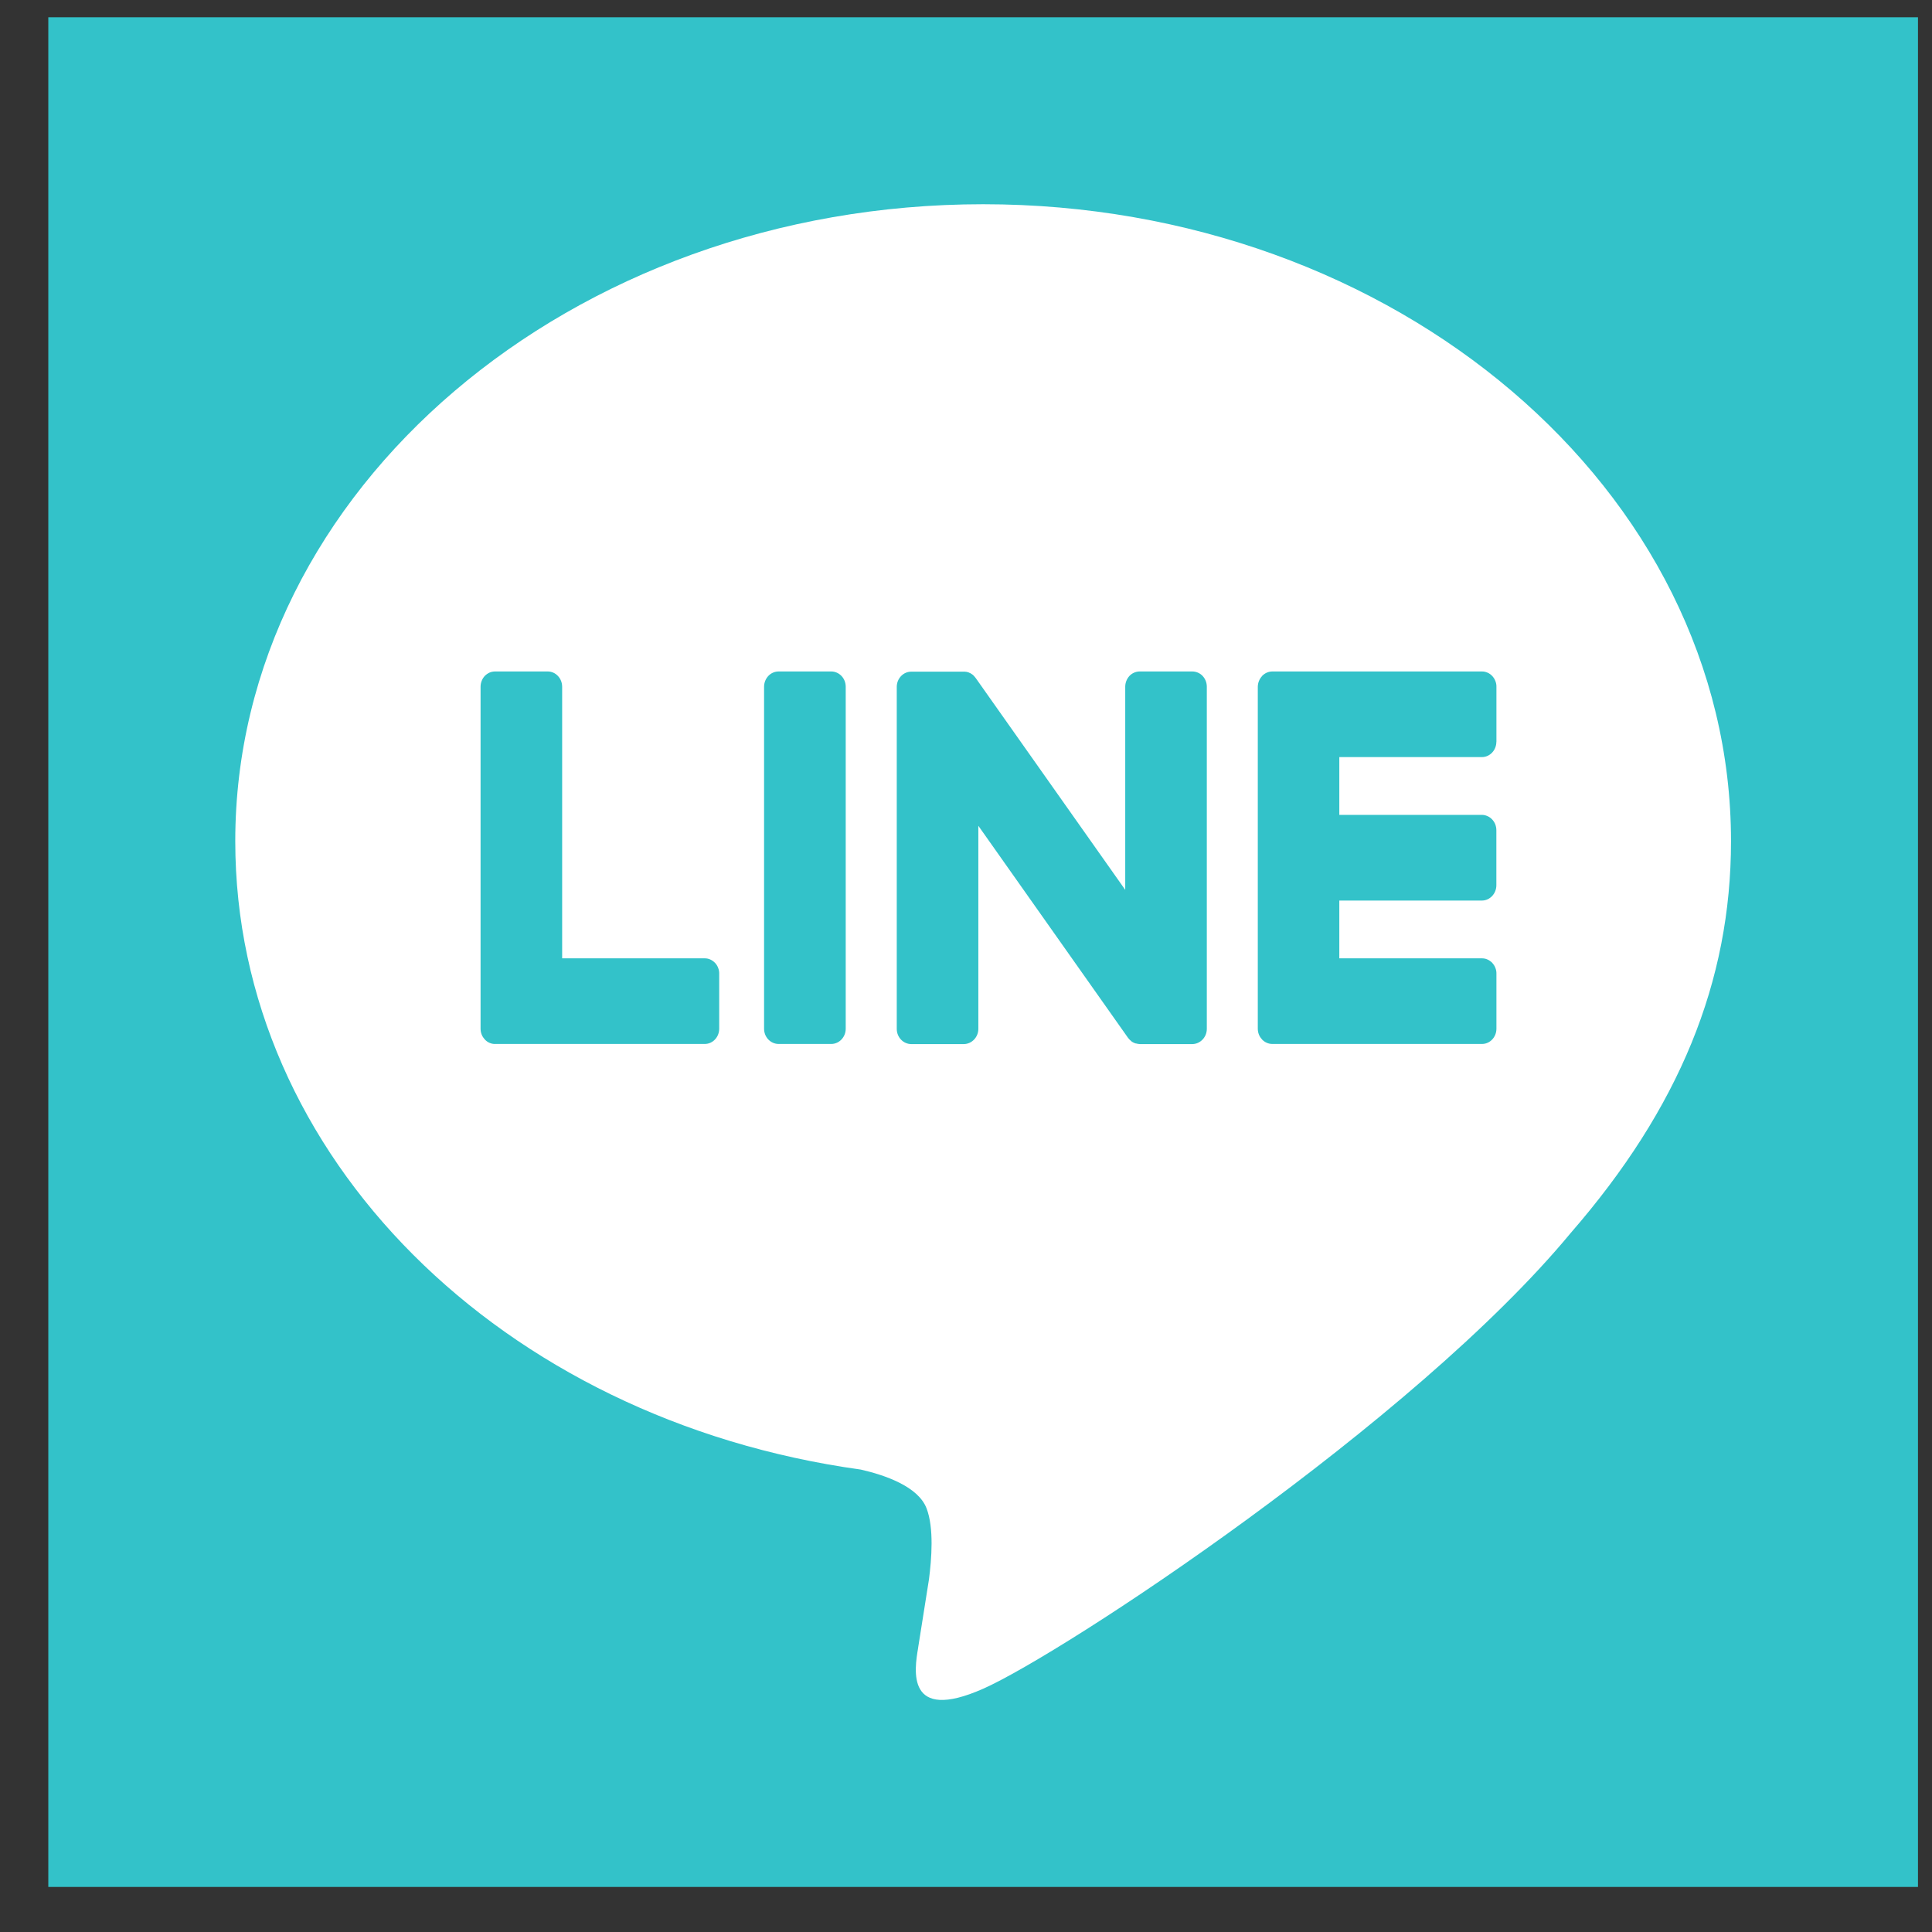 <svg width="31" height="31" viewBox="0 0 31 31" fill="none" xmlns="http://www.w3.org/2000/svg">
<rect x="0" y="0" width="31" height="31" fill="#333333" stroke="none"/>
<rect width="30" height="30" transform="translate(0.775 0.277)" fill="#33C2C9"/>
<path d="M15.775 3.277C22.391 3.277 27.775 7.861 27.775 13.497C27.775 15.753 26.942 17.784 25.202 19.785C22.685 22.826 17.056 26.53 15.775 27.097C14.53 27.648 14.674 26.787 14.731 26.447L14.735 26.419L14.906 25.34C14.947 25.019 14.989 24.52 14.867 24.202C14.732 23.851 14.201 23.669 13.811 23.58C8.044 22.782 3.775 18.549 3.775 13.497C3.775 7.861 9.16 3.277 15.775 3.277ZM11.308 15.377H9.02V11.019C9.02 10.954 8.996 10.892 8.952 10.846C8.909 10.8 8.85 10.774 8.788 10.774H7.945C7.914 10.774 7.884 10.78 7.855 10.792C7.827 10.805 7.801 10.823 7.779 10.845C7.758 10.868 7.74 10.895 7.729 10.925C7.717 10.955 7.711 10.987 7.711 11.019V16.507C7.711 16.572 7.736 16.633 7.777 16.675V16.677L7.78 16.68L7.783 16.683C7.804 16.705 7.83 16.723 7.857 16.734C7.885 16.746 7.915 16.752 7.945 16.751H11.308C11.437 16.751 11.54 16.641 11.54 16.506V15.624C11.541 15.592 11.535 15.56 11.523 15.53C11.512 15.5 11.495 15.473 11.473 15.45C11.451 15.427 11.426 15.409 11.397 15.396C11.369 15.383 11.339 15.377 11.308 15.377ZM12.494 10.774C12.432 10.774 12.373 10.799 12.329 10.845C12.285 10.892 12.26 10.954 12.26 11.019V16.507C12.26 16.642 12.365 16.751 12.494 16.751H13.337C13.466 16.751 13.57 16.641 13.57 16.507V11.019C13.57 10.954 13.546 10.892 13.502 10.846C13.458 10.8 13.399 10.774 13.337 10.774H12.494ZM18.289 10.774C18.227 10.774 18.167 10.799 18.123 10.845C18.08 10.892 18.055 10.954 18.055 11.019V14.278L15.659 10.884L15.64 10.86L15.625 10.843L15.62 10.838L15.604 10.824L15.595 10.818L15.59 10.815L15.583 10.81L15.571 10.802H15.568L15.563 10.799L15.548 10.793L15.542 10.789L15.527 10.785H15.524L15.52 10.783L15.506 10.78H15.497L15.493 10.778H15.487L15.484 10.777H14.623C14.561 10.777 14.502 10.802 14.458 10.848C14.414 10.894 14.389 10.956 14.389 11.021V16.509C14.389 16.644 14.494 16.753 14.623 16.753H15.463C15.593 16.753 15.698 16.642 15.698 16.509V13.25L18.098 16.65C18.115 16.673 18.135 16.693 18.157 16.71L18.158 16.712L18.173 16.721L18.179 16.724L18.191 16.731L18.202 16.735L18.209 16.738L18.224 16.743H18.229C18.248 16.748 18.269 16.752 18.289 16.753H19.129C19.259 16.753 19.364 16.642 19.364 16.509V11.019C19.364 10.954 19.34 10.892 19.296 10.845C19.252 10.799 19.192 10.774 19.13 10.774H18.289ZM24.011 11.902V11.021C24.012 10.989 24.006 10.957 23.994 10.927C23.983 10.897 23.965 10.87 23.944 10.847C23.922 10.824 23.897 10.805 23.868 10.793C23.84 10.78 23.81 10.774 23.779 10.774H20.416C20.355 10.774 20.298 10.799 20.254 10.843H20.252L20.251 10.846L20.248 10.851C20.207 10.896 20.183 10.956 20.182 11.019V16.507C20.182 16.572 20.207 16.633 20.248 16.675L20.251 16.68L20.254 16.683C20.298 16.727 20.356 16.751 20.416 16.751H23.779C23.908 16.751 24.011 16.641 24.011 16.506V15.624C24.012 15.592 24.006 15.56 23.994 15.53C23.983 15.5 23.965 15.473 23.944 15.45C23.922 15.427 23.897 15.409 23.868 15.396C23.84 15.383 23.81 15.377 23.779 15.377H21.49V14.45H23.777C23.906 14.45 24.01 14.339 24.01 14.204V13.322C24.01 13.29 24.004 13.258 23.993 13.228C23.981 13.198 23.964 13.171 23.942 13.148C23.921 13.125 23.895 13.107 23.867 13.095C23.838 13.082 23.808 13.075 23.777 13.075H21.49V12.148H23.777C23.906 12.148 24.01 12.038 24.01 11.902H24.011Z" fill="white"/>
</svg>

